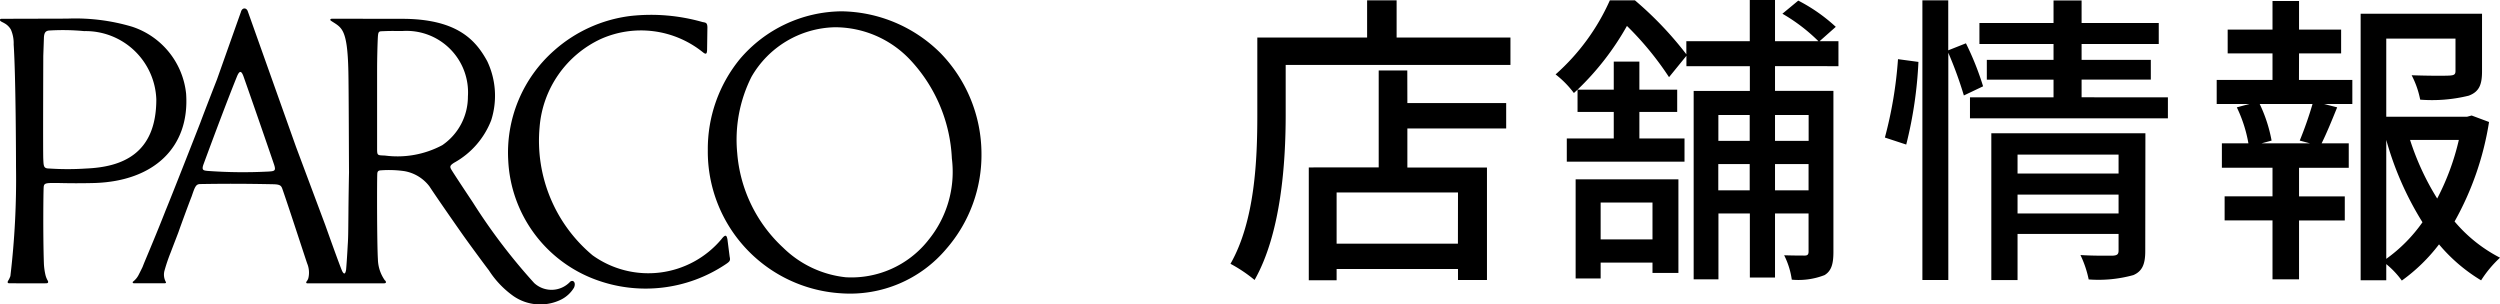 <svg xmlns="http://www.w3.org/2000/svg" width="131.158" height="15.974" viewBox="0 0 131.158 15.974">
  <g id="グループ_4037" data-name="グループ 4037" transform="translate(23.354 -37.162)">
    <path id="パス_9308" data-name="パス 9308" d="M-21.336-.656H-27.7V-3.344h6.368Zm-2.656-9.088h-1.5v5.088H-29.16v5.92H-27.7V.672h6.368v.576h1.52v-5.9h-4.176V-6.7h5.184V-8.032h-5.184Zm-.56-1.728v-1.952H-26.1v1.952h-5.76v4.064c0,2.288-.112,5.536-1.408,7.808a7.584,7.584,0,0,1,1.264.848c1.392-2.448,1.632-6.16,1.632-8.656v-2.624h11.792v-1.44Zm13.424,8.656V-.88h-2.72V-2.816ZM-15.16,1.168h1.312V.336h2.72V.88h1.36V-4.032H-15.16ZM-2.936-7.408v1.36H-4.7v-1.36ZM-4.7-3.456V-4.832h1.76v1.376Zm-2.976,0V-4.832h1.648v1.376Zm1.648-3.952v1.36H-7.672v-1.36Zm4.656-2.56V-11.28H-2.36l.848-.752A8.845,8.845,0,0,0-3.48-13.408l-.832.688a9.259,9.259,0,0,1,1.888,1.44H-4.7v-2.16H-6.024v2.16H-9.352v.688a18.406,18.406,0,0,0-2.7-2.832h-1.312a11.352,11.352,0,0,1-2.848,3.888,5.047,5.047,0,0,1,.96.976l.192-.176v1.168h1.9v1.392h-2.464V-4.96h6.176V-6.176h-2.368V-7.568h1.984V-8.736h-1.984v-1.472H-13.16v1.472h-1.9a14.348,14.348,0,0,0,2.592-3.344,16.22,16.22,0,0,1,2.208,2.688l.912-1.12v.544h3.328v1.3H-8.968V1.216h1.3V-2.24h1.648V1.12H-4.7V-2.24h1.76v2c0,.16-.064.208-.208.208s-.576,0-1.072-.016a4.106,4.106,0,0,1,.4,1.28A3.764,3.764,0,0,0-2.1.992c.368-.224.464-.608.464-1.216V-8.672H-4.7v-1.3ZM2.184-5.856a21.816,21.816,0,0,0,.64-4.336l-1.072-.144a21.622,21.622,0,0,1-.688,4.112ZM6.216-8.912a14.944,14.944,0,0,0-.9-2.256l-.928.368v-2.624H3.032V1.248h1.36v-11.92a20.944,20.944,0,0,1,.816,2.24ZM8.024-2.24v-.992h5.3v.992Zm5.3-3.088v.992h-5.3v-.992Zm1.408-1.12H6.648v7.7H8.024V-1.168h5.3V-.3c0,.192-.064.256-.288.272-.208,0-.976.016-1.712-.032a5.489,5.489,0,0,1,.432,1.28A6.84,6.84,0,0,0,14.1.992c.48-.208.624-.592.624-1.264ZM11.384-8.336v-.928h3.632V-10.3H11.384v-.832h4.048v-1.1H11.384v-1.184H9.912v1.184H6.024v1.1H9.912v.832h-3.5v1.04h3.5v.928H5.528v1.1H15.912v-1.1ZM23.368-5.92H20.824l.528-.144a7.616,7.616,0,0,0-.624-1.92H23.5a19.446,19.446,0,0,1-.672,1.92Zm-.576-4.72H25v-1.248H22.792v-1.5H21.4v1.5H19.048v1.248H21.4v1.392H18.472v1.264h1.712l-.656.176a7.178,7.178,0,0,1,.608,1.888H18.744v1.28H21.4v1.5H18.888v1.264H21.4V1.216h1.392V-1.872h2.4V-3.136h-2.4v-1.5H25.4V-5.92H23.976c.256-.512.544-1.216.816-1.888L24.1-7.984h1.488V-9.248h-2.8ZM27.368-6.1a16.542,16.542,0,0,0,1.9,4.32,8.039,8.039,0,0,1-1.9,1.92Zm3.808,0A12.871,12.871,0,0,1,30.04-3.024,13.783,13.783,0,0,1,28.616-6.1Zm.672-1.28-.24.064h-4.24v-4.1H31v1.7c0,.176-.064.224-.3.24s-1.088.016-2-.016a4.69,4.69,0,0,1,.448,1.28,8.035,8.035,0,0,0,2.544-.208c.56-.208.7-.592.7-1.28V-12.72H26.024V1.264h1.344V.416a4.567,4.567,0,0,1,.816.864,9.17,9.17,0,0,0,1.952-1.9,8.771,8.771,0,0,0,2.208,1.888A5.906,5.906,0,0,1,33.336.08a7.739,7.739,0,0,1-2.384-1.9A15.626,15.626,0,0,0,32.76-7.04Z" transform="translate(74.469 50.602)" fill="#000000"/>
    <g id="logo" transform="translate(-767.637 -702.729)">
      <path id="パス_3148" data-name="パス 3148" d="M750.087,745.256a4.15,4.15,0,0,0-2.836-3.531,10.427,10.427,0,0,0-3.4-.424l-3.341.009c-.1,0-.16-.009-.185.034-.049.087.135.14.228.2a.87.87,0,0,1,.341.336,1.8,1.8,0,0,1,.144.776c.113,1.7.123,5.96.123,6.424a43.072,43.072,0,0,1-.295,5.728,1.364,1.364,0,0,1-.094.207c-.088.128-.043.159.013.17,0,0,1.876.012,1.965,0,0,0,.177.011.054-.176a1.121,1.121,0,0,1-.1-.269,3.333,3.333,0,0,1-.081-.612c-.05-1.506-.028-3.771-.01-3.991s.131-.217.768-.212c.606.014,1.161.019,1.905,0,3.119-.1,4.988-1.881,4.8-4.669m-5.247,3.909a14.6,14.6,0,0,1-1.929,0c-.3,0-.3-.112-.318-.49-.019-.313,0-5.422,0-5.422l.032-.915c.006-.315.1-.389.258-.412a11.832,11.832,0,0,1,1.855.03,3.715,3.715,0,0,1,3.785,3.58c0,2.881-1.818,3.55-3.683,3.629" transform="translate(3.962 -0.433)" fill="#000000"/>
      <path id="パス_3149" data-name="パス 3149" d="M775.834,754.681a1.34,1.34,0,0,1-1.879.059,30.666,30.666,0,0,1-3.217-4.229s-.916-1.374-1.1-1.675c-.115-.184-.134-.249.117-.408A4.329,4.329,0,0,0,771.7,746.2a4.227,4.227,0,0,0-.209-3.1c-.581-1.062-1.519-2.183-4.329-2.221l-3.8-.006c-.109,0-.135.06-.065.109.548.367.863.36.91,2.664.02.831.028,4.727.034,5.285-.006.234-.027,1.47-.031,2.136-.011,1.086-.011,1.227-.028,1.536-.019.293-.04.784-.094,1.435-.041.258-.116.244-.2.089-.105-.21-.89-2.42-.89-2.42l-1.539-4.114-2.528-7.106c-.07-.207-.3-.21-.362.035-.07.193-1.255,3.537-1.255,3.537s-.616,1.574-.875,2.272c-.263.677-1.5,3.831-1.823,4.609-.318.815-.674,1.676-1.093,2.674-.075.182-.113.284-.113.284s-.1.207-.2.4a1.054,1.054,0,0,1-.3.368c-.035.026-.025.091.058.086h1.592c.095,0,.089-.042.059-.09a.794.794,0,0,1-.054-.59,9.053,9.053,0,0,1,.326-.954c.193-.513.4-1.032.426-1.119.052-.154.487-1.347.671-1.813.17-.5.219-.636.449-.639,1.314-.021,2.245-.021,3.8.009.353.007.437.054.5.227.3.848,1.169,3.526,1.307,3.927a1.254,1.254,0,0,1,.063.776.517.517,0,0,1-.091.169c-.043.064-.014.1.034.1.068,0,3.786,0,4.02,0s.007-.221.067-.134a1.984,1.984,0,0,1-.381-1.134c-.05-.793-.052-4.158-.032-4.488.008-.111.051-.164.18-.171a5.76,5.76,0,0,1,1.233.04,2.1,2.1,0,0,1,1.322.8c.312.48,1.34,1.959,1.762,2.557.237.338,1.136,1.563,1.359,1.85a4.891,4.891,0,0,0,1.288,1.35,2.475,2.475,0,0,0,2.5.183,1.652,1.652,0,0,0,.676-.626c.121-.269-.05-.444-.215-.3m-15.859-5.789a25.523,25.523,0,0,1-3.143-.035c-.228-.023-.334-.036-.217-.356.59-1.6,1.289-3.457,1.75-4.594.134-.324.234-.324.351.008.746,2.118,1.494,4.3,1.6,4.615.111.34.015.34-.339.363m6.157-.841c-.415-.021-.415.012-.415-.416v-4.081c0-.537.017-1.153.028-1.466.023-.523.018-.557.247-.56.458-.022.652-.011,1.036-.011a3.228,3.228,0,0,1,3.453,3.44,3.081,3.081,0,0,1-1.344,2.548,4.993,4.993,0,0,1-3,.546" transform="translate(-1.647)" fill="#000000"/>
      <path id="パス_3150" data-name="パス 3150" d="M799.921,752.711c-.038-.192-.085-.307-.314-.011a5.012,5.012,0,0,1-6.763.845,7.829,7.829,0,0,1-2.778-6.719,5.584,5.584,0,0,1,3.2-4.623,5.175,5.175,0,0,1,5.379.7c.158.122.2.068.208-.125l.017-1.2c-.008-.242-.092-.238-.258-.27a9.847,9.847,0,0,0-3.806-.315,7.4,7.4,0,0,0-3.959,1.793,7.137,7.137,0,0,0-2.425,5.808,7.022,7.022,0,0,0,4.536,6.21,7.546,7.546,0,0,0,6.877-.792c.233-.155.244-.2.2-.408Z" transform="translate(-17.474 -0.261)" fill="#000000"/>
      <path id="パス_3151" data-name="パス 3151" d="M819.533,742.8a7.493,7.493,0,0,0-5.195-2.191A7.084,7.084,0,0,0,809,743.122a7.452,7.452,0,0,0-1.675,4.768,7.448,7.448,0,0,0,7.013,7.514,6.6,6.6,0,0,0,5.5-2.333,7.5,7.5,0,0,0,1.844-5.026,7.6,7.6,0,0,0-2.151-5.247m-.663,9.848a5.141,5.141,0,0,1-4.307,1.915,5.52,5.52,0,0,1-3.284-1.553,7.562,7.562,0,0,1-2.409-4.963,7.346,7.346,0,0,1,.748-4,5.178,5.178,0,0,1,4.37-2.6,5.422,5.422,0,0,1,3.974,1.728,8.1,8.1,0,0,1,2.169,5.157,5.656,5.656,0,0,1-1.261,4.314" transform="translate(-25.908 -0.124)" fill="#000000"/>
    </g>
  </g>
</svg>
